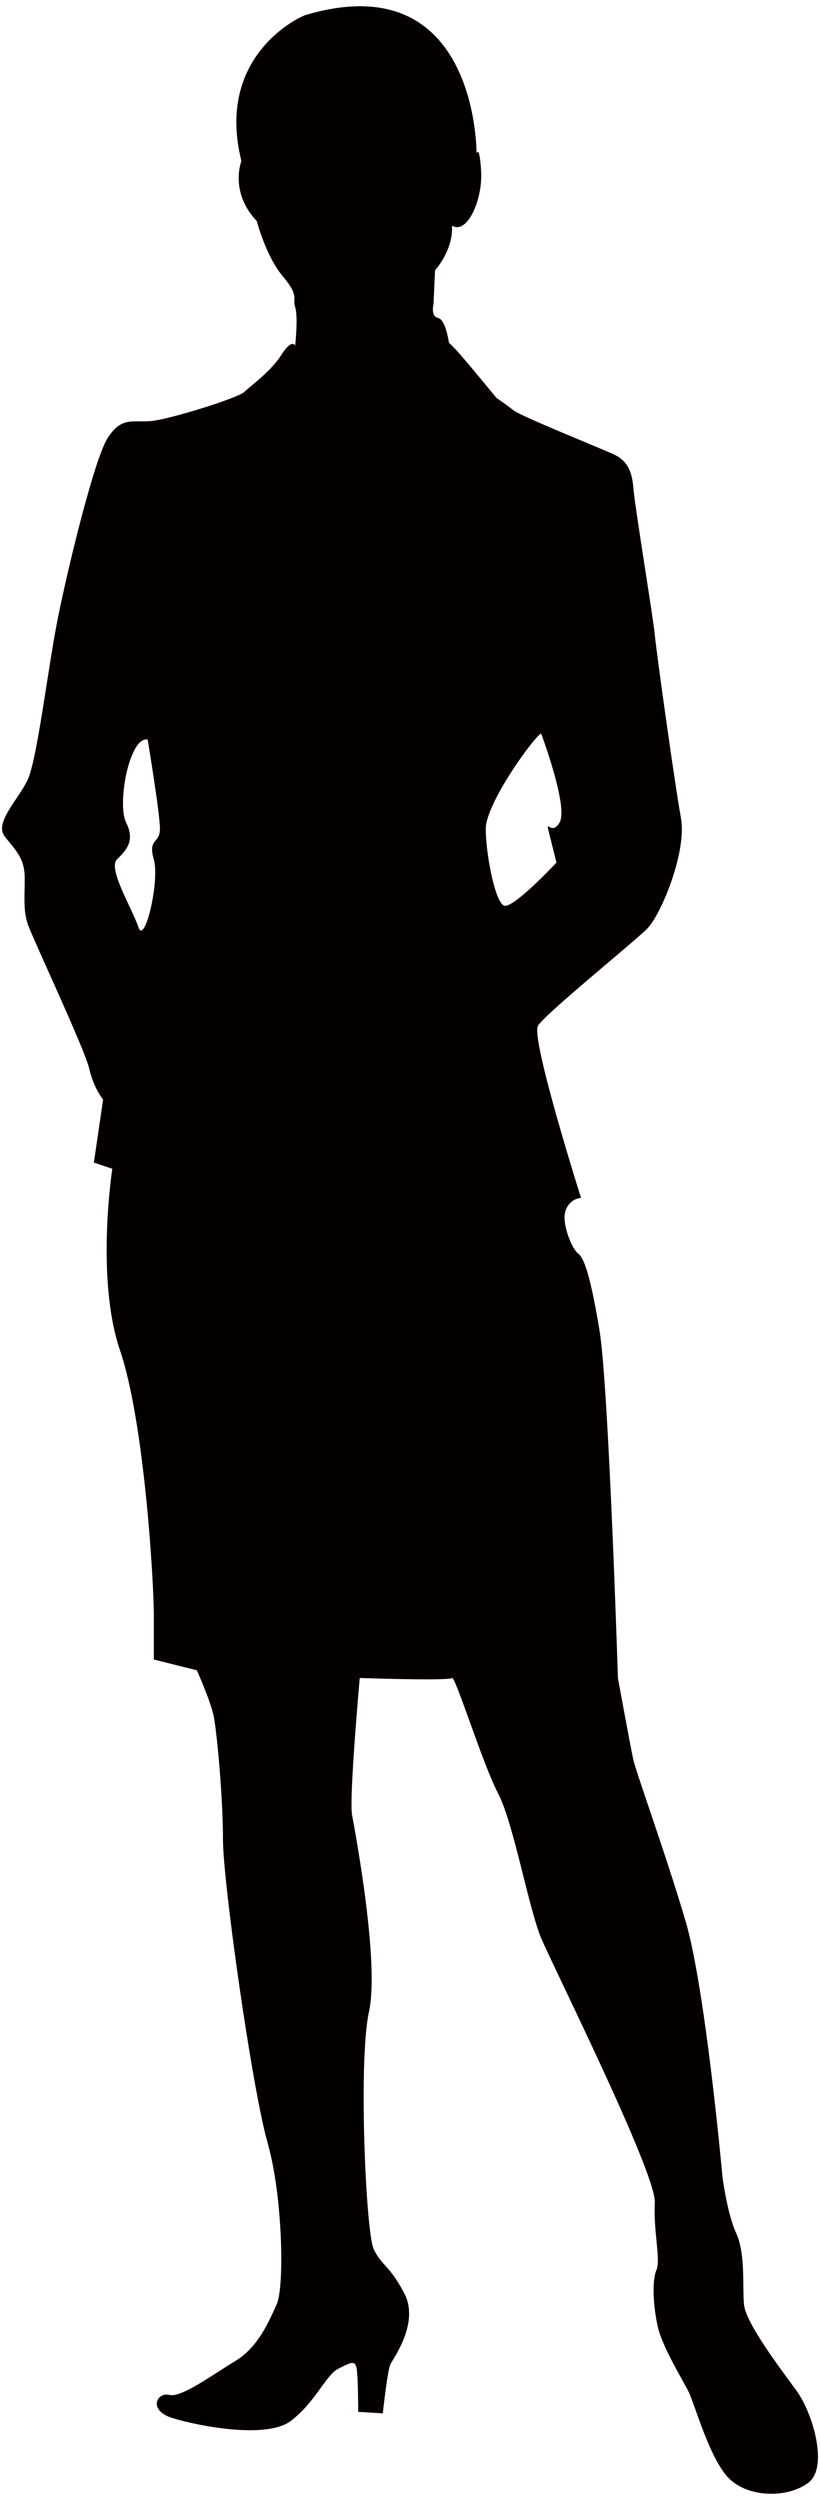 <svg xmlns="http://www.w3.org/2000/svg" viewBox="0 0 262.672 800"><path d="M255.05 764.883c-5.415-7.382-16.247-21.659-16.741-27.567-.491-5.908.494-16.247-2.46-22.646-2.952-6.4-4.43-18.216-4.43-18.216s-5.414-60.06-11.814-81.725c-6.402-21.658-15.756-47.262-16.74-51.691-.984-4.43-4.924-26.088-4.924-26.088s-2.951-93.542-5.905-111.261c-2.955-17.725-4.924-23.143-6.893-24.616-1.97-1.478-5.414-9.847-3.939-13.786 1.478-3.939 4.924-3.939 4.924-3.939s-16.246-51.194-13.784-55.134c2.461-3.939 30.521-26.585 34.954-31.021 4.43-4.43 12.799-24.61 10.829-35.445-1.969-10.829-7.875-53.164-8.369-58.581-.49-5.418-6.399-40.863-6.893-47.262-.491-6.4-2.951-8.86-5.909-10.339-2.951-1.478-30.03-12.308-32.491-14.277-2.46-1.969-5.414-3.939-5.414-3.939s-11.323-13.786-13.293-15.75l-1.969-1.969s-.985-7.387-3.446-7.877c-2.463-.497-1.478-4.431-1.478-4.431l.494-10.835s5.909-6.399 5.415-14.277c4.923 2.957 9.847-8.369 9.353-17.229-.491-8.859-1.476-5.908-1.476-5.908s.491-60.551-54.645-44.304c-2.363.698-29.049 13.29-20.677 46.765 0 0-3.939 9.847 4.924 19.204 0 0 2.952 11.32 8.37 17.719 5.414 6.4 2.951 6.897 3.936 9.848.984 2.952 0 12.308 0 12.308s-.985-2.46-4.431 2.952c-3.444 5.417-9.844 9.847-11.817 11.816-1.967 1.969-24.121 8.866-30.027 9.356-5.908.491-9.356-1.478-13.786 5.412-4.43 6.897-13.293 43.82-16.246 59.079-2.954 15.259-6.4 43.813-9.351 50.213-2.957 6.399-10.832 13.787-7.387 18.216 3.445 4.43 6.399 6.89 6.399 13.295 0 6.4-.49 10.339.988 14.768 1.476 4.429 18.213 39.875 19.689 46.274 1.478 6.4 4.433 9.848 4.433 9.848l-2.954 20.186 5.908 1.969s-5.417 34.954 2.461 58.091c7.875 23.137 10.832 74.337 10.832 84.676v14.278l13.784 3.442s4.43 9.848 5.415 14.774c.985 4.921 2.954 25.597 2.954 39.383 0 13.781 9.353 79.75 14.277 96.984 4.924 17.228 5.414 46.274 2.954 51.691-2.463 5.418-5.909 13.78-13.293 18.217-7.384 4.429-17.232 11.81-21.17 10.829-3.937-.987-6.893 4.921.984 7.388 7.878 2.46 30.03 6.89 37.908.982 7.875-5.908 11.323-14.768 15.262-16.738 3.939-1.97 5.415-2.952 5.908 0 .491 2.951.491 13.787.491 13.787l7.878.49s1.475-13.786 2.46-15.755c.985-1.969 9.354-13.29 4.43-22.646-4.924-9.35-7.384-8.86-9.847-14.277-2.461-5.412-4.921-60.061-1.476-75.81 3.448-15.757-4.43-57.6-5.414-63.018-.985-5.418 2.46-43.813 2.46-43.813s28.555.982 29.54 0c.984-.988 9.847 27.567 14.767 36.917 4.924 9.357 9.848 36.923 13.787 46.28 3.939 9.356 36.923 75.326 36.429 84.676-.49 9.356 1.97 18.216.494 21.664-1.478 3.442-.984 11.811.491 18.21 1.476 6.399 7.878 16.738 9.844 20.677 1.97 3.938 6.893 22.155 13.293 28.063 6.402 5.909 18.706 5.909 25.11.982 6.398-4.923 1.474-22.152-3.94-29.539zM49.268 275.043c1.966 6.89-2.957 27.567-4.924 21.659-1.969-5.908-9.847-18.708-6.892-21.659 2.954-2.957 5.908-5.908 2.954-11.816s.984-27.567 6.89-26.585c0 0 3.938 23.628 3.938 28.555 0 4.92-3.938 2.951-1.966 9.846zm112.243 14.769c-2.954-.988-5.906-16.738-5.906-24.616s14.768-28.555 17.723-30.524c0 0 8.86 23.634 5.905 28.555-2.951 4.921-4.924-2.957-2.951 4.921l1.969 7.877s-13.786 14.769-16.74 13.787z" fill="#040000"/></svg>